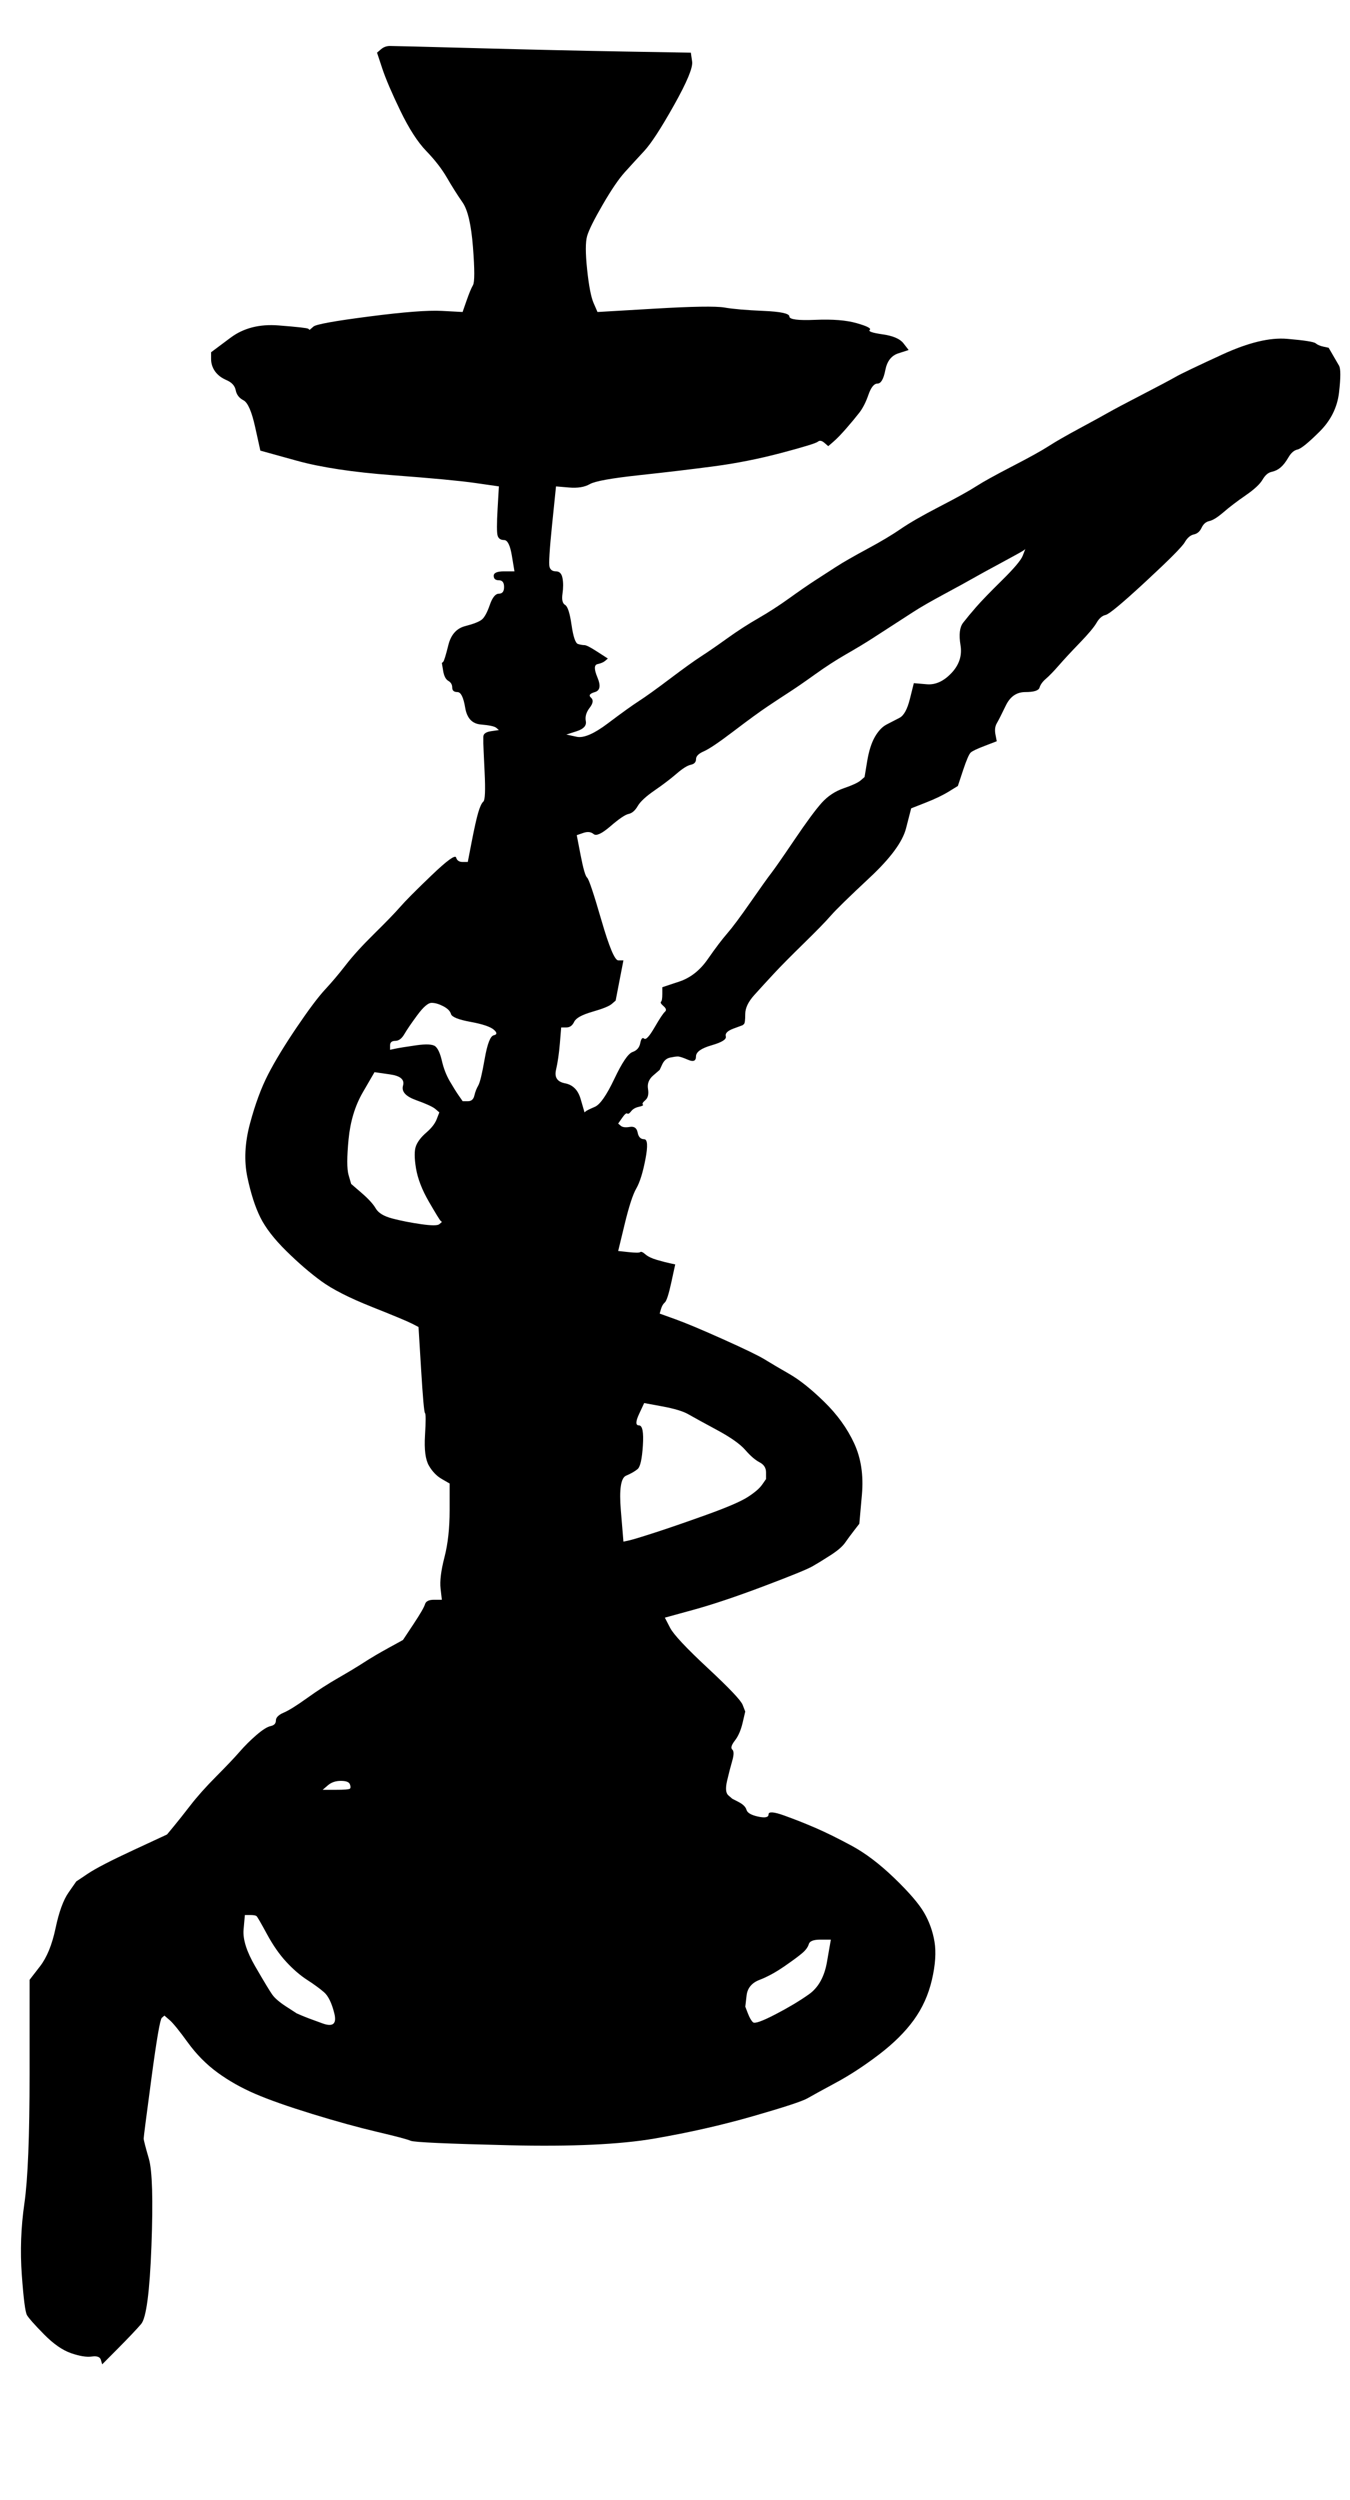 <?xml version="1.0"?><svg width="308.5" height="571" xmlns="http://www.w3.org/2000/svg">
 <title>Hookah DTL</title>
 <g>
  <title>Layer 1</title>
  <path d="m89.138,10.5q1.185,0 20.146,0.511q18.961,0.511 33.774,0.766l14.813,0.255l0.296,2.042q0.296,2.042 -4.148,9.957q-4.444,7.914 -6.814,10.467q-2.37,2.553 -4.444,4.851q-2.074,2.298 -5.036,7.404q-2.963,5.106 -3.555,7.148q-0.593,2.042 0,7.659q0.593,5.617 1.481,7.659l0.889,2.042l13.035,-0.766q13.035,-0.766 15.998,-0.255q2.963,0.511 8.888,0.766q5.925,0.255 5.925,1.277q0,1.021 5.925,0.766q5.925,-0.255 9.48,0.766q3.555,1.021 2.963,1.532q-0.593,0.511 2.963,1.021q3.555,0.511 4.74,2.042l1.185,1.532l-2.37,0.766q-2.37,0.766 -2.963,3.83q-0.593,3.064 -1.778,3.064q-1.185,0 -2.074,2.553q-0.889,2.553 -2.074,4.085q-1.185,1.532 -2.963,3.574q-1.778,2.042 -2.963,3.064l-1.185,1.021l-0.889,-0.766q-0.889,-0.766 -1.481,-0.255q-0.593,0.511 -8.295,2.553q-7.703,2.042 -15.406,3.064q-7.703,1.021 -17.183,2.042q-9.48,1.021 -11.258,2.042q-1.778,1.021 -4.74,0.766l-2.963,-0.255l-0.889,8.68q-0.889,8.68 -0.593,9.702q0.296,1.021 1.481,1.021q1.185,0 1.481,1.532q0.296,1.532 0,3.574q-0.296,2.042 0.593,2.553q0.889,0.511 1.481,4.595q0.593,4.085 1.481,4.34q0.889,0.255 1.481,0.255q0.593,0 2.963,1.532l2.37,1.532l-0.593,0.511q-0.593,0.511 -1.778,0.766q-1.185,0.255 0,3.064q1.185,2.808 -0.592,3.319q-1.778,0.511 -0.889,1.277q0.889,0.766 -0.296,2.298q-1.185,1.532 -0.889,3.064q0.296,1.532 -2.074,2.298l-2.37,0.766l2.37,0.511q2.37,0.511 7.11,-3.064q4.74,-3.574 7.11,-5.106q2.37,-1.532 7.11,-5.106q4.74,-3.574 7.11,-5.106q2.37,-1.532 5.925,-4.085q3.555,-2.553 7.11,-4.595q3.555,-2.042 7.11,-4.595q3.555,-2.553 5.925,-4.085q2.37,-1.532 4.74,-3.064q2.37,-1.532 7.11,-4.085q4.74,-2.553 7.703,-4.595q2.963,-2.042 8.888,-5.106q5.925,-3.064 8.295,-4.595q2.37,-1.532 8.295,-4.595q5.925,-3.064 8.295,-4.595q2.37,-1.532 7.11,-4.085q4.74,-2.553 6.518,-3.574q1.778,-1.021 7.703,-4.085q5.925,-3.064 7.703,-4.085q1.778,-1.021 10.665,-5.106q8.888,-4.085 14.813,-3.574q5.925,0.511 6.518,1.021q0.593,0.511 1.778,0.766l1.185,0.255l0.889,1.532q0.889,1.532 1.481,2.553q0.593,1.021 0,6.127q-0.592,5.106 -4.444,8.936q-3.851,3.83 -5.036,4.085q-1.185,0.255 -2.074,1.787q-0.889,1.532 -1.778,2.298q-0.889,0.766 -2.074,1.021q-1.185,0.255 -2.074,1.787q-0.889,1.532 -3.851,3.574q-2.963,2.042 -5.036,3.83q-2.074,1.787 -3.259,2.042q-1.185,0.255 -1.778,1.532q-0.593,1.277 -1.778,1.532q-1.185,0.255 -2.074,1.787q-0.889,1.532 -8.888,8.936q-7.999,7.404 -9.184,7.659q-1.185,0.255 -2.074,1.787q-0.889,1.532 -3.851,4.595q-2.963,3.064 -4.74,5.106q-1.778,2.042 -2.963,3.064q-1.185,1.021 -1.481,2.042q-0.296,1.021 -3.259,1.021q-2.963,0 -4.444,3.064q-1.481,3.064 -2.074,4.085q-0.593,1.021 -0.296,2.553l0.296,1.532l-2.666,1.021q-2.666,1.021 -3.259,1.532q-0.593,0.511 -1.778,4.085l-1.185,3.574l-2.074,1.277q-2.074,1.277 -5.333,2.553l-3.259,1.277l-1.185,4.595q-1.185,4.595 -8.295,11.233q-7.11,6.638 -8.888,8.68q-1.778,2.042 -6.221,6.383q-4.444,4.34 -6.814,6.893q-2.37,2.553 -4.444,4.851q-2.074,2.298 -2.074,4.34q0,2.042 -0.296,2.298l-0.296,0.255l-2.074,0.766q-2.074,0.766 -1.778,1.787q0.296,1.021 -3.259,2.042q-3.555,1.021 -3.555,2.553q0,1.532 -1.778,0.766q-1.778,-0.766 -2.37,-0.766q-0.593,0 -1.778,0.255q-1.185,0.255 -1.778,1.532l-0.593,1.277l-1.481,1.277q-1.481,1.277 -1.185,3.064q0.296,1.787 -0.593,2.553q-0.889,0.766 -0.593,1.021q0.296,0.255 -0.889,0.511q-1.185,0.255 -1.778,1.021q-0.593,0.766 -0.889,0.511q-0.296,-0.255 -1.185,1.021l-0.889,1.277l0.593,0.511q0.593,0.511 2.074,0.255q1.481,-0.255 1.778,1.277q0.296,1.532 1.481,1.532q1.185,0 0.296,4.595q-0.889,4.595 -2.074,6.638q-1.185,2.042 -2.666,8.17l-1.481,6.127l2.37,0.255q2.37,0.255 2.666,0q0.296,-0.255 1.185,0.511q0.889,0.766 2.666,1.277q1.778,0.511 2.963,0.766l1.185,0.255l-0.889,4.085q-0.889,4.085 -1.481,4.595q-0.593,0.511 -0.889,1.532l-0.296,1.021l3.555,1.277q3.555,1.277 10.962,4.595q7.406,3.319 9.48,4.595q2.074,1.277 5.629,3.319q3.555,2.042 7.999,6.383q4.444,4.34 6.814,9.446q2.37,5.106 1.778,11.744l-0.593,6.638l-1.185,1.532q-1.185,1.532 -2.074,2.808q-0.889,1.277 -3.259,2.808q-2.37,1.532 -4.148,2.553q-1.778,1.021 -11.258,4.595q-9.48,3.574 -15.998,5.361l-6.518,1.787l1.185,2.298q1.185,2.298 8.592,9.191q7.406,6.893 7.999,8.425l0.593,1.532l-0.593,2.553q-0.593,2.553 -1.778,4.085q-1.185,1.532 -0.593,2.042q0.593,0.511 0,2.553q-0.593,2.042 -1.185,4.595q-0.593,2.553 0.296,3.319l0.889,0.766l1.481,0.766q1.481,0.766 1.778,1.787q0.296,1.021 2.666,1.532q2.37,0.511 2.37,-0.511q0,-1.021 3.555,0.255q3.555,1.277 7.11,2.808q3.555,1.532 8.295,4.085q4.74,2.553 9.777,7.404q5.036,4.851 6.814,7.914q1.778,3.064 2.37,6.638q0.593,3.574 -0.593,8.68q-1.185,5.106 -4.148,9.191q-2.963,4.085 -7.999,7.914q-5.036,3.83 -9.777,6.383q-4.74,2.553 -6.518,3.574q-1.778,1.021 -12.443,4.085q-10.665,3.064 -22.516,5.106q-11.85,2.042 -33.181,1.532q-21.331,-0.511 -22.516,-1.021q-1.185,-0.511 -7.703,-2.042q-6.518,-1.532 -14.813,-4.085q-8.295,-2.553 -13.035,-4.595q-4.74,-2.042 -8.592,-4.851q-3.851,-2.808 -6.814,-6.893q-2.963,-4.085 -4.148,-5.106l-1.185,-1.021l-0.593,0.511q-0.593,0.511 -2.37,13.786q-1.778,13.276 -1.778,13.786q0,0.511 1.185,4.595q1.185,4.085 0.593,19.914q-0.593,15.829 -2.37,17.871q-1.778,2.042 -5.333,5.617l-3.555,3.574l-0.296,-1.021q-0.296,-1.021 -2.074,-0.766q-1.778,0.255 -4.74,-0.766q-2.963,-1.021 -6.221,-4.34q-3.259,-3.319 -3.851,-4.34q-0.593,-1.021 -1.185,-9.191q-0.593,-8.17 0.593,-16.339q1.185,-8.17 1.185,-29.615l0,-21.446l2.37,-3.064q2.37,-3.064 3.555,-8.68q1.185,-5.617 2.963,-8.17l1.778,-2.553l2.666,-1.787q2.666,-1.787 10.369,-5.361l7.703,-3.574l1.481,-1.787q1.481,-1.787 3.851,-4.851q2.37,-3.064 5.925,-6.638q3.555,-3.574 5.333,-5.617q1.778,-2.042 3.851,-3.83q2.074,-1.787 3.259,-2.042q1.185,-0.255 1.185,-1.277q0,-1.021 1.778,-1.787q1.778,-0.766 5.333,-3.319q3.555,-2.553 7.11,-4.595q3.555,-2.042 5.925,-3.574q2.37,-1.532 5.629,-3.319l3.259,-1.787l2.37,-3.574q2.37,-3.574 2.666,-4.595q0.296,-1.021 2.074,-1.021l1.778,0l-0.296,-2.553q-0.296,-2.553 0.889,-7.148q1.185,-4.595 1.185,-10.723l0,-6.127l-1.778,-1.021q-1.778,-1.021 -2.963,-3.064q-1.185,-2.042 -0.889,-6.893q0.296,-4.851 0,-5.106q-0.296,-0.255 -0.889,-9.957l-0.593,-9.702l-1.481,-0.766q-1.481,-0.766 -9.184,-3.83q-7.703,-3.064 -11.554,-5.872q-3.851,-2.808 -7.999,-6.893q-4.148,-4.085 -5.925,-7.659q-1.778,-3.574 -2.963,-9.191q-1.185,-5.617 0.593,-12.255q1.778,-6.638 4.148,-11.233q2.37,-4.595 6.518,-10.723q4.148,-6.127 6.518,-8.68q2.37,-2.553 4.74,-5.617q2.37,-3.064 6.518,-7.149q4.148,-4.085 5.925,-6.127q1.778,-2.042 7.11,-7.148q5.333,-5.106 5.629,-4.085q0.296,1.021 1.481,1.021l1.185,0l0.889,-4.595q0.889,-4.595 1.481,-6.638q0.593,-2.042 1.185,-2.553q0.593,-0.511 0.296,-6.638q-0.296,-6.127 -0.296,-6.638q0,-0.511 0,-1.532q0,-1.021 1.778,-1.277l1.778,-0.255l-0.593,-0.511q-0.593,-0.511 -3.555,-0.766q-2.963,-0.255 -3.555,-3.83q-0.593,-3.574 -1.778,-3.574q-1.185,0 -1.185,-1.021q0,-1.021 -0.889,-1.532q-0.889,-0.511 -1.185,-2.298l-0.296,-1.787l0.296,-0.255q0.296,-0.255 1.185,-3.83q0.889,-3.574 3.851,-4.34q2.963,-0.766 3.851,-1.532q0.889,-0.766 1.778,-3.319q0.889,-2.553 2.074,-2.553q1.185,0 1.185,-1.532q0,-1.532 -1.185,-1.532q-1.185,0 -1.185,-1.021q0,-1.021 2.37,-1.021l2.37,0l-0.593,-3.574q-0.593,-3.574 -1.778,-3.574q-1.185,0 -1.481,-1.021q-0.296,-1.021 0,-6.127l0.296,-5.106l-5.333,-0.766q-5.333,-0.766 -18.961,-1.787q-13.628,-1.021 -21.923,-3.319l-8.295,-2.298l-1.185,-5.361q-1.185,-5.361 -2.666,-6.127q-1.481,-0.766 -1.778,-2.298q-0.296,-1.532 -2.074,-2.298q-1.778,-0.766 -2.666,-2.042q-0.889,-1.277 -0.889,-2.808l0,-1.532l4.444,-3.319q4.444,-3.319 10.962,-2.808q6.518,0.511 6.814,0.766l0.296,0.255l0.889,-0.766q0.889,-0.766 12.739,-2.298q11.85,-1.532 16.591,-1.277l4.74,0.255l0.889,-2.553q0.889,-2.553 1.481,-3.574q0.593,-1.021 0,-8.68q-0.593,-7.659 -2.37,-10.212q-1.778,-2.553 -3.555,-5.617q-1.778,-3.064 -4.74,-6.127q-2.963,-3.064 -5.925,-9.191q-2.963,-6.127 -4.148,-9.702l-1.185,-3.574l0.889,-0.766q0.889,-0.766 2.074,-0.766l-0,0zm-31.996,426.868q1.185,0 1.481,0.255q0.296,0.255 2.37,4.085q2.074,3.83 4.444,6.383q2.37,2.553 4.74,4.085q2.37,1.532 3.851,2.808q1.481,1.277 2.37,4.851q0.889,3.574 -2.666,2.298q-3.555,-1.277 -4.74,-1.787l-1.185,-0.511l-2.37,-1.532q-2.37,-1.532 -3.259,-2.808q-0.889,-1.277 -3.851,-6.383q-2.963,-5.106 -2.666,-8.425l0.296,-3.319l1.185,0zm20.738,-30.636q1.778,0 2.074,0.766q0.296,0.766 0,1.021q-0.296,0.255 -3.259,0.255l-2.963,0l1.185,-1.021q1.185,-1.021 2.963,-1.021zm5.036,-157.267l2.666,-4.595l3.555,0.511q3.555,0.511 2.963,2.553q-0.593,2.042 2.963,3.319q3.555,1.277 4.444,2.042l0.889,0.766l-0.593,1.532q-0.593,1.532 -2.37,3.064q-1.778,1.532 -2.37,3.064q-0.593,1.532 0,5.106q0.593,3.574 2.963,7.659q2.37,4.085 2.666,4.34l0.296,0.255l-0.593,0.511q-0.593,0.511 -4.148,0q-3.555,-0.511 -6.518,-1.277q-2.963,-0.766 -3.851,-2.298q-0.889,-1.532 -3.259,-3.574l-2.37,-2.042l-0.593,-2.042q-0.593,-2.042 0,-8.17q0.593,-6.127 3.259,-10.723l-0,-0zm15.702,-20.424q1.185,0 2.666,0.766q1.481,0.766 1.778,1.787q0.296,1.021 4.444,1.787q4.148,0.766 5.333,1.787q1.185,1.021 0,1.277q-1.185,0.255 -2.074,5.361q-0.889,5.106 -1.481,6.127q-0.593,1.021 -0.889,2.298q-0.296,1.277 -1.481,1.277l-1.185,0l-0.889,-1.277q-0.889,-1.277 -2.074,-3.319q-1.185,-2.042 -1.778,-4.595q-0.593,-2.553 -1.481,-3.319q-0.889,-0.766 -4.444,-0.255q-3.555,0.511 -4.74,0.766l-1.185,0.255l0,-1.021q0,-1.021 1.185,-1.021q1.185,0 2.074,-1.532q0.889,-1.532 2.963,-4.34q2.074,-2.808 3.259,-2.808zm135.391,-103.398l0.296,-0.255l-0.593,1.532q-0.593,1.532 -4.74,5.617q-4.148,4.085 -5.925,6.127q-1.778,2.042 -2.963,3.574q-1.185,1.532 -0.593,5.106q0.593,3.574 -2.074,6.383q-2.666,2.808 -5.629,2.553l-2.963,-0.255l-0.889,3.574q-0.889,3.574 -2.37,4.34q-1.481,0.766 -2.963,1.532q-1.481,0.766 -2.666,2.808q-1.185,2.042 -1.778,5.617l-0.592,3.574l-0.889,0.766q-0.889,0.766 -3.851,1.787q-2.963,1.021 -5.036,3.319q-2.074,2.298 -6.221,8.425q-4.148,6.127 -5.333,7.659q-1.185,1.532 -4.74,6.638q-3.555,5.106 -5.333,7.148q-1.778,2.042 -4.444,5.872q-2.666,3.83 -6.518,5.106l-3.851,1.277l0,1.532q0,1.532 -0.296,1.787q-0.296,0.255 0.593,1.021q0.889,0.766 0.296,1.277q-0.592,0.511 -2.37,3.574q-1.778,3.064 -2.37,2.553q-0.593,-0.511 -0.889,1.021q-0.296,1.532 -1.778,2.042q-1.481,0.511 -4.148,6.127q-2.666,5.617 -4.444,6.383q-1.778,0.766 -2.074,1.021l-0.296,0.255l-0.889,-3.064q-0.889,-3.064 -3.555,-3.574q-2.666,-0.511 -2.074,-3.064q0.593,-2.553 0.889,-6.127l0.296,-3.574l1.185,0q1.185,0 1.778,-1.277q0.593,-1.277 4.148,-2.298q3.555,-1.021 4.444,-1.787l0.889,-0.766l0.889,-4.595l0.889,-4.595l-1.185,0q-1.185,0 -3.851,-9.191q-2.666,-9.191 -3.259,-9.702q-0.593,-0.511 -1.481,-5.106l-0.889,-4.595l1.481,-0.511q1.481,-0.511 2.37,0.255q0.889,0.766 3.851,-1.787q2.963,-2.553 4.148,-2.808q1.185,-0.255 2.074,-1.787q0.889,-1.532 3.851,-3.574q2.963,-2.042 5.036,-3.83q2.074,-1.787 3.259,-2.042q1.185,-0.255 1.185,-1.277q0,-1.021 1.778,-1.787q1.778,-0.766 6.814,-4.595q5.036,-3.83 7.703,-5.617q2.666,-1.787 5.036,-3.319q2.37,-1.532 5.925,-4.085q3.555,-2.553 7.11,-4.595q3.555,-2.042 5.925,-3.574q2.37,-1.532 4.74,-3.064q2.37,-1.532 4.74,-3.064q2.37,-1.532 7.11,-4.085q4.74,-2.553 6.518,-3.574q1.778,-1.021 6.518,-3.574q4.74,-2.553 5.036,-2.808zm-87.989,197.35l1.185,-2.553l4.148,0.766q4.148,0.766 5.925,1.787q1.778,1.021 6.518,3.574q4.74,2.553 6.518,4.595q1.778,2.042 3.259,2.808q1.481,0.766 1.481,2.298l0,1.532l-0.889,1.277q-0.889,1.277 -3.259,2.808q-2.37,1.532 -9.48,4.085q-7.11,2.553 -11.85,4.085q-4.74,1.532 -5.925,1.787l-1.185,0.255l-0.593,-7.148q-0.593,-7.149 1.185,-7.914q1.778,-0.766 2.666,-1.532q0.889,-0.766 1.185,-5.361q0.296,-4.595 -0.889,-4.595q-1.185,0 0,-2.553zm38.81,121.014q0.296,-1.021 2.666,-1.021l2.37,0l-0.889,5.106q-0.889,5.106 -4.148,7.404q-3.259,2.298 -7.703,4.595q-4.444,2.298 -5.036,1.787q-0.593,-0.511 -1.185,-2.042l-0.593,-1.532l0.296,-2.553q0.296,-2.553 2.963,-3.574q2.666,-1.021 5.629,-3.064q2.963,-2.042 4.148,-3.064q1.185,-1.021 1.481,-2.042z" id="path9" stroke-width="0px" stroke="#000000" fill-rule="evenodd" fill="#000000"/>
 </g>
 <defs>
  <linearGradient id="svg_1" spreadMethod="pad">
   <stop stop-color="#ff0000" offset="0"/>
   <stop stop-color="#000000" stop-opacity="0.996" offset="0.5"/>
  </linearGradient>
  <linearGradient id="svg_2" spreadMethod="pad" x1="0" y1="0" x2="1" y2="0">
   <stop stop-color="#ff0000" offset="0"/>
   <stop stop-color="#000000" stop-opacity="0.996" offset="0.582"/>
  </linearGradient>
  <radialGradient id="svg_3" spreadMethod="pad">
   <stop stop-color="#ff0000" offset="0"/>
   <stop stop-color="#000000" stop-opacity="0.996" offset="0.93"/>
  </radialGradient>
  <radialGradient id="svg_4" spreadMethod="pad" cx="0.5" cy="0.5" r="0.5">
   <stop stop-color="#000000" stop-opacity="0.996" offset="0.75"/>
   <stop stop-color="#ff0000" stop-opacity="0.992" offset="1"/>
  </radialGradient>
  <radialGradient id="svg_5" spreadMethod="pad" cx="0.5" cy="0.5" r="0.5">
   <stop stop-color="#000000" stop-opacity="0.996" offset="0.414"/>
   <stop stop-color="#ff0000" stop-opacity="0.992" offset="1"/>
  </radialGradient>
 </defs>
</svg>